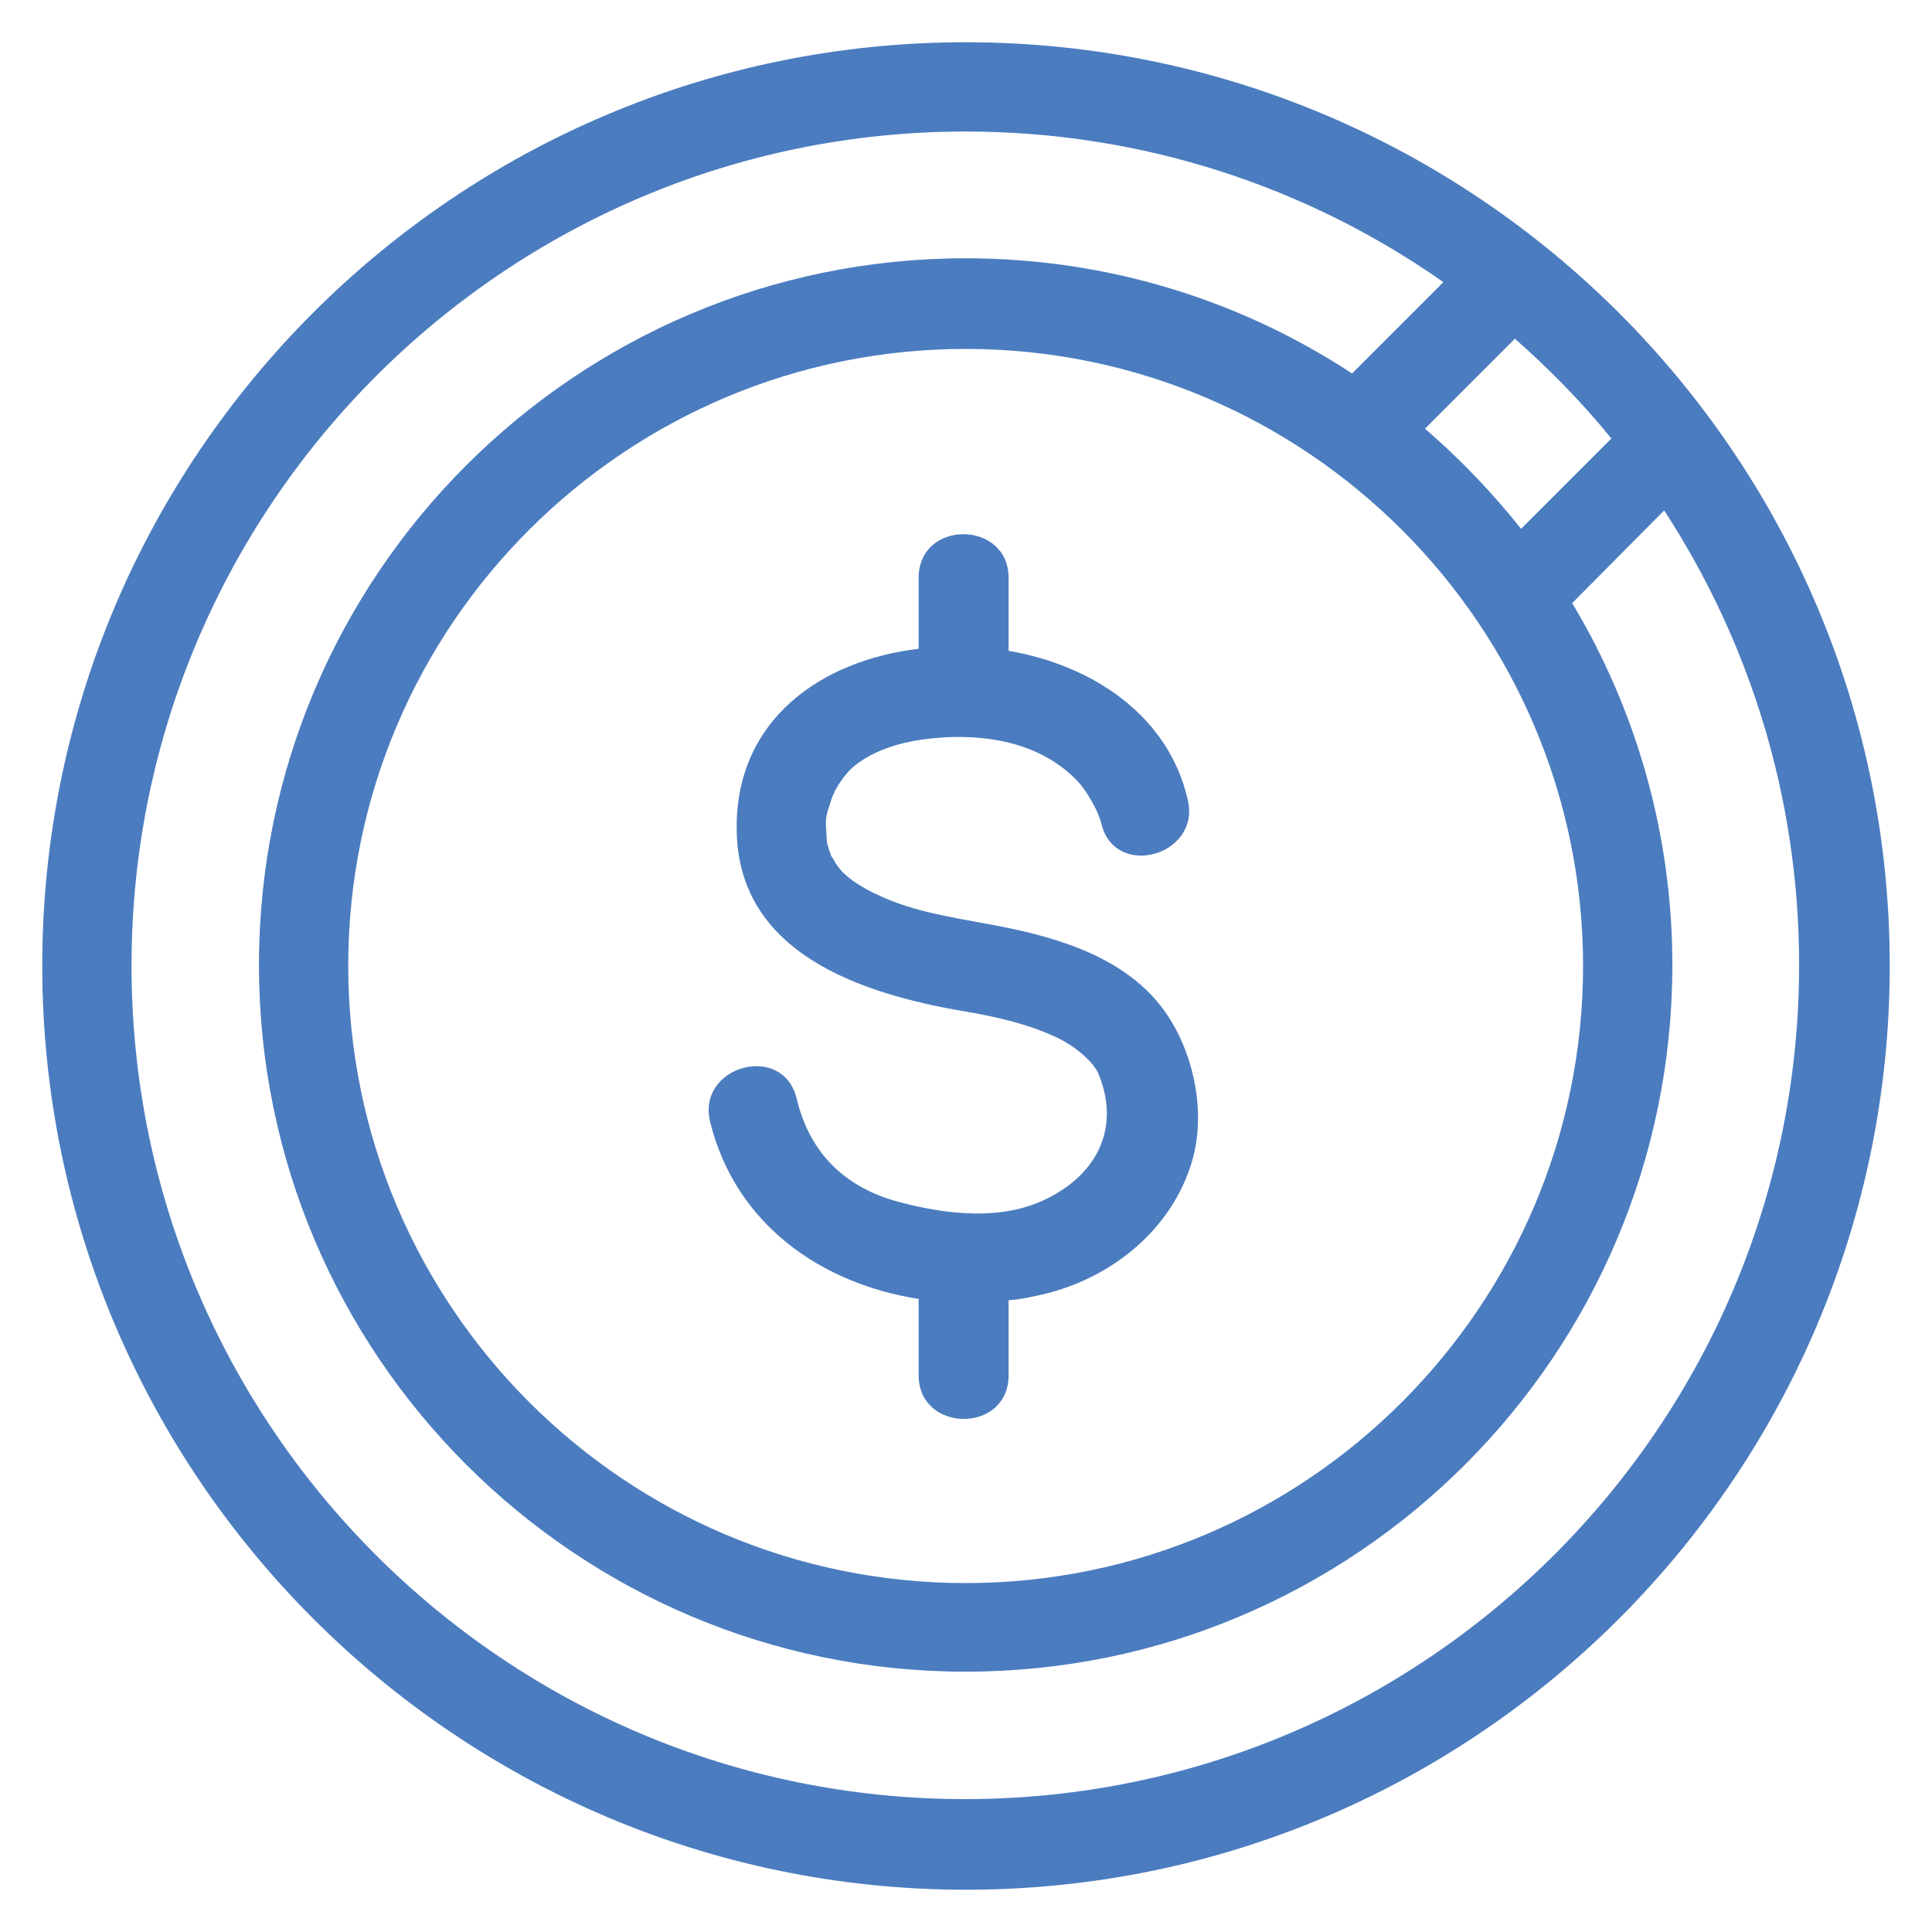<?xml version="1.0" encoding="UTF-8"?><svg id="Layer_1" xmlns="http://www.w3.org/2000/svg" xmlns:xlink="http://www.w3.org/1999/xlink" viewBox="0 0 28.35 28.35"><defs><style>.cls-1{clip-path:url(#clippath);}.cls-2{fill:none;}.cls-2,.cls-3{stroke-width:0px;}.cls-3{fill:#4b7cbf;}</style><clipPath id="clippath"><rect class="cls-2" x=".62" y=".62" width="27.11" height="27.11"/></clipPath></defs><g class="cls-1"><path class="cls-3" d="M14.5,13.56c-.53-.1-1.08-.18-1.58-.41-.14-.06-.3-.15-.41-.23-.16-.12-.19-.17-.26-.27,0-.01-.05-.09-.06-.1,0-.03-.02-.06-.03-.09,0-.02-.01-.05-.02-.07,0-.01-.01-.07-.01-.1-.02-.31-.02-.28.07-.56.04-.13.18-.37.36-.51.37-.28.84-.37,1.29-.4.72-.04,1.45.11,1.96.64.1.11.19.25.28.43,0,0,.06.14.07.19.19.83,1.46.48,1.27-.34-.28-1.24-1.4-1.98-2.63-2.19v-1.07c0-.85-1.32-.86-1.32,0v1.04c-1.43.17-2.68,1.04-2.67,2.63,0,1.83,1.81,2.43,3.34,2.69.47.08.96.19,1.39.4.26.13.51.35.58.52.32.78-.01,1.46-.76,1.83-.66.33-1.48.23-2.16.05-.8-.21-1.32-.72-1.51-1.52-.2-.83-1.47-.48-1.27.34.37,1.51,1.64,2.38,3.06,2.6v1.12c0,.85,1.32.86,1.32,0v-1.1c.13-.01.25-.03.38-.06,1.03-.2,1.96-.9,2.29-1.91.26-.77.04-1.77-.47-2.39-.6-.73-1.61-1-2.5-1.16"/><path class="cls-3" d="M14.17,1.93c2.61,0,5.03.82,7.01,2.21l-1.34,1.34c-1.63-1.07-3.58-1.69-5.67-1.69-5.72,0-10.37,4.65-10.37,10.37s4.65,10.37,10.37,10.37,10.37-4.65,10.37-10.37c0-1.94-.54-3.76-1.47-5.31l1.35-1.36c1.25,1.92,1.98,4.21,1.98,6.67,0,6.75-5.49,12.24-12.24,12.24S1.93,20.92,1.93,14.17,7.42,1.93,14.17,1.93M23.23,14.17c0,4.99-4.06,9.06-9.06,9.06s-9.06-4.06-9.06-9.06S9.18,5.12,14.17,5.12s9.06,4.06,9.06,9.06M23.65,6.43l-1.33,1.33c-.42-.53-.9-1.03-1.41-1.47l1.32-1.32c.51.45.99.94,1.42,1.47M14.17,27.73c7.48,0,13.56-6.08,13.56-13.56S21.65.62,14.17.62.62,6.7.62,14.17s6.08,13.56,13.56,13.56"/></g></svg>